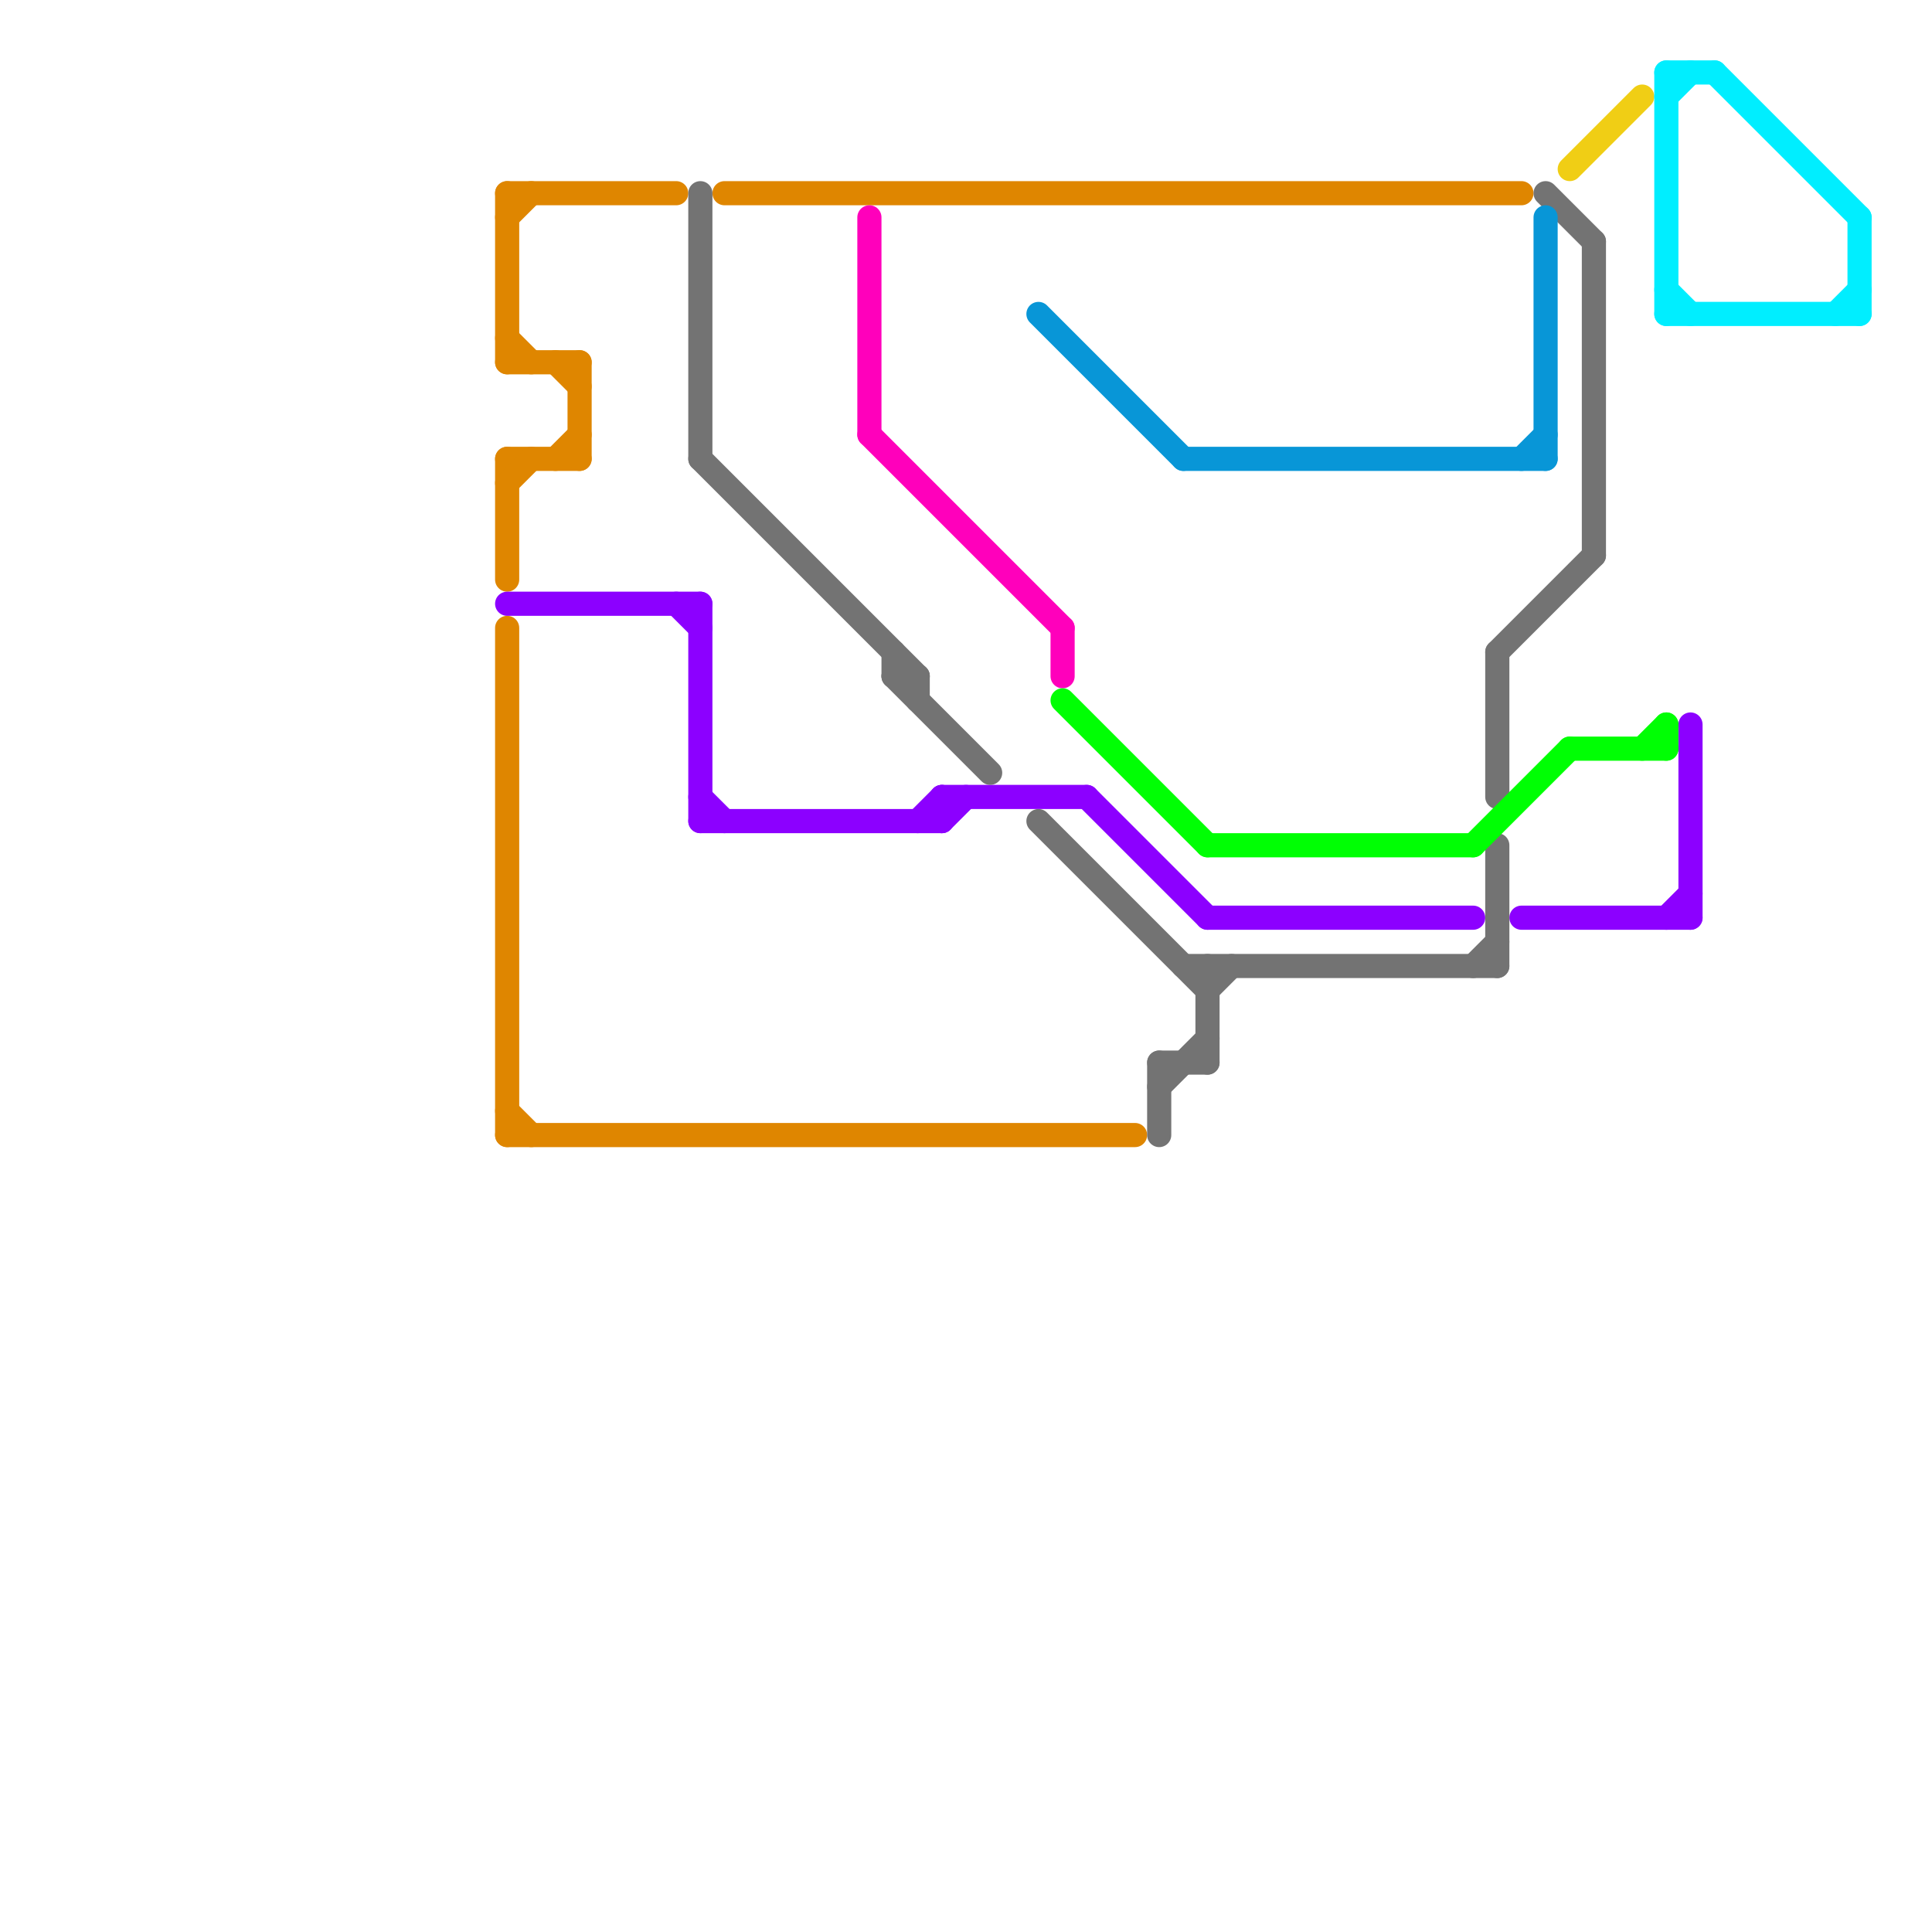 
<svg version="1.1" xmlns="http://www.w3.org/2000/svg" viewBox="0 0 80 80">
<style>text { font: 1px Helvetica; font-weight: 600; white-space: pre; dominant-baseline: central; } line { stroke-width: 1; fill: none; stroke-linecap: round; stroke-linejoin: round; } .c0 { stroke: #df8600 } .c1 { stroke: #8c00ff } .c2 { stroke: #737373 } .c3 { stroke: #ff00bb } .c4 { stroke: #0896d7 } .c5 { stroke: #00ff04 } .c6 { stroke: #f0ce15 } .c7 { stroke: #00eeff }</style><defs><g id="wm-xf"><circle r="1.2" fill="#000"/><circle r="0.9" fill="#fff"/><circle r="0.6" fill="#000"/><circle r="0.3" fill="#fff"/></g><g id="wm"><circle r="0.6" fill="#000"/><circle r="0.3" fill="#fff"/></g></defs><line class="c0" x1="21" y1="19" x2="21" y2="24"/><line class="c0" x1="30" y1="8" x2="63" y2="8"/><line class="c0" x1="23" y1="19" x2="24" y2="18"/><line class="c0" x1="21" y1="8" x2="28" y2="8"/><line class="c0" x1="21" y1="14" x2="22" y2="15"/><line class="c0" x1="21" y1="8" x2="21" y2="15"/><line class="c0" x1="21" y1="46" x2="22" y2="47"/><line class="c0" x1="21" y1="15" x2="24" y2="15"/><line class="c0" x1="23" y1="15" x2="24" y2="16"/><line class="c0" x1="21" y1="19" x2="24" y2="19"/><line class="c0" x1="24" y1="15" x2="24" y2="19"/><line class="c0" x1="21" y1="47" x2="47" y2="47"/><line class="c0" x1="21" y1="20" x2="22" y2="19"/><line class="c0" x1="21" y1="9" x2="22" y2="8"/><line class="c0" x1="21" y1="26" x2="21" y2="47"/><line class="c1" x1="29" y1="25" x2="29" y2="34"/><line class="c1" x1="39" y1="33" x2="45" y2="33"/><line class="c1" x1="63" y1="38" x2="70" y2="38"/><line class="c1" x1="69" y1="38" x2="70" y2="37"/><line class="c1" x1="39" y1="33" x2="39" y2="34"/><line class="c1" x1="70" y1="30" x2="70" y2="38"/><line class="c1" x1="29" y1="33" x2="30" y2="34"/><line class="c1" x1="28" y1="25" x2="29" y2="26"/><line class="c1" x1="45" y1="33" x2="50" y2="38"/><line class="c1" x1="39" y1="34" x2="40" y2="33"/><line class="c1" x1="29" y1="34" x2="39" y2="34"/><line class="c1" x1="38" y1="34" x2="39" y2="33"/><line class="c1" x1="21" y1="25" x2="29" y2="25"/><line class="c1" x1="50" y1="38" x2="61" y2="38"/><line class="c2" x1="64" y1="8" x2="66" y2="10"/><line class="c2" x1="50" y1="41" x2="51" y2="40"/><line class="c2" x1="37" y1="28" x2="41" y2="32"/><line class="c2" x1="29" y1="19" x2="38" y2="28"/><line class="c2" x1="62" y1="27" x2="62" y2="33"/><line class="c2" x1="37" y1="27" x2="37" y2="28"/><line class="c2" x1="43" y1="34" x2="50" y2="41"/><line class="c2" x1="62" y1="35" x2="62" y2="40"/><line class="c2" x1="50" y1="40" x2="50" y2="44"/><line class="c2" x1="49" y1="40" x2="62" y2="40"/><line class="c2" x1="62" y1="27" x2="66" y2="23"/><line class="c2" x1="48" y1="44" x2="48" y2="47"/><line class="c2" x1="48" y1="44" x2="50" y2="44"/><line class="c2" x1="38" y1="28" x2="38" y2="29"/><line class="c2" x1="66" y1="10" x2="66" y2="23"/><line class="c2" x1="37" y1="28" x2="38" y2="28"/><line class="c2" x1="48" y1="45" x2="50" y2="43"/><line class="c2" x1="29" y1="8" x2="29" y2="19"/><line class="c2" x1="61" y1="40" x2="62" y2="39"/><line class="c3" x1="44" y1="26" x2="44" y2="28"/><line class="c3" x1="36" y1="9" x2="36" y2="18"/><line class="c3" x1="36" y1="18" x2="44" y2="26"/><line class="c4" x1="43" y1="13" x2="49" y2="19"/><line class="c4" x1="64" y1="9" x2="64" y2="19"/><line class="c4" x1="49" y1="19" x2="64" y2="19"/><line class="c4" x1="63" y1="19" x2="64" y2="18"/><line class="c5" x1="44" y1="29" x2="50" y2="35"/><line class="c5" x1="69" y1="30" x2="69" y2="31"/><line class="c5" x1="61" y1="35" x2="65" y2="31"/><line class="c5" x1="65" y1="31" x2="69" y2="31"/><line class="c5" x1="50" y1="35" x2="61" y2="35"/><line class="c5" x1="68" y1="31" x2="69" y2="30"/><line class="c6" x1="65" y1="7" x2="68" y2="4"/><line class="c7" x1="69" y1="3" x2="69" y2="13"/><line class="c7" x1="69" y1="13" x2="77" y2="13"/><line class="c7" x1="69" y1="3" x2="71" y2="3"/><line class="c7" x1="76" y1="13" x2="77" y2="12"/><line class="c7" x1="77" y1="9" x2="77" y2="13"/><line class="c7" x1="71" y1="3" x2="77" y2="9"/><line class="c7" x1="69" y1="4" x2="70" y2="3"/><line class="c7" x1="69" y1="12" x2="70" y2="13"/>
</svg>
